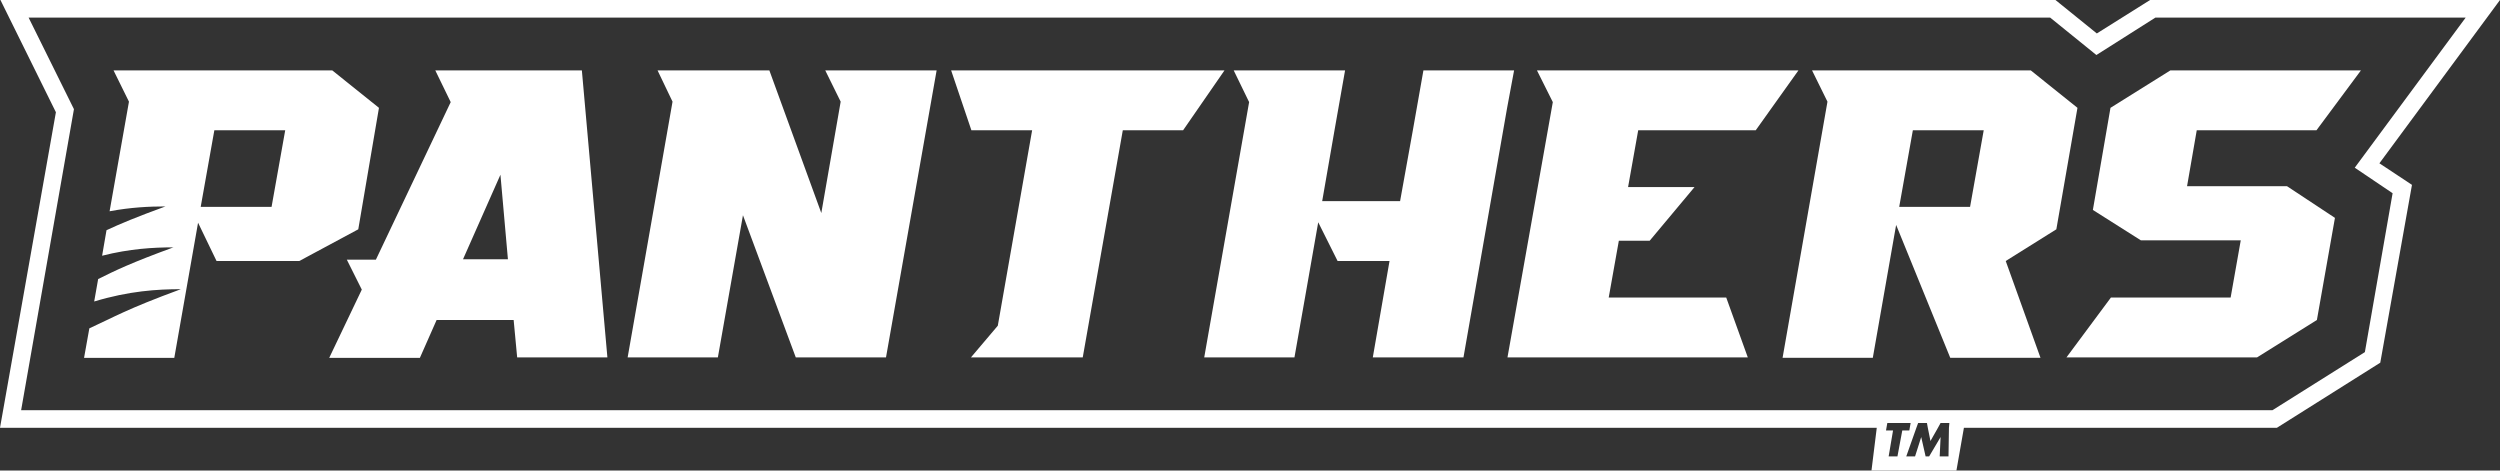 <?xml version="1.0" encoding="utf-8"?>
<!-- Generator: Adobe Illustrator 27.4.0, SVG Export Plug-In . SVG Version: 6.00 Build 0)  -->
<svg version="1.1" id="Layer_2_00000005986858337178641110000015207353763290006959_"
	 xmlns="http://www.w3.org/2000/svg" xmlns:xlink="http://www.w3.org/1999/xlink" x="0px" y="0px" viewBox="0 0 568 106.9"
	 style="enable-background:new 0 0 568 106.9;" xml:space="preserve">
<rect x="0" y="0" width="568" height="106.9" fill="#333333" stroke="none"/>
<style type="text/css">
	.st0{fill:#FFFFFF;}
</style>
<g id="WHITE">
	<g>
		<path class="st0" d="M568,0h-79.5l-12.1,7.6L467,0H0.1l12.6,25.5L0,97.2h426.4l-1.2,9.7h19.3l1.7-9.7h71.1l23.5-14.8L548,42
			l-7.4-4.9L568,0z M431.1,103.7h-2l1-5.9h-1.6l0.3-1.7h5.3l-0.2,1.1l-0.1,0.6h-1.6L431.1,103.7L431.1,103.7z M442.8,97.2l-0.1,6.5
			h-2l0.2-4.4h0l-2.6,4.4h-0.8l-1-4.4h0l-1.4,4.4h-2l2.3-6.5l0.4-1.1h2l0.2,1.1l0.6,3l1.7-3l0.6-1.1h2L442.8,97.2L442.8,97.2z
			 M543.6,43.9L537.3,80l-21,13.2h-70.5l0,0l-10.2,0l0,0l-7.4,0H4.8l12-68.4L6.5,4h73.2h63.5l0,0h56.2l0,0h61.8h170.7l0,0h33.9
			l10.5,8.5L489.7,4h70.5L535,38.1L543.6,43.9L543.6,43.9z"/>
		<path class="st0" d="M86.1,24.5L75.5,16H25.8l3.5,7.1L24.9,48c4.8-0.9,9-1.1,12.7-1.1c-6.6,2.4-10.4,4-13.4,5.4l-1,5.8
			c6.3-1.6,11.7-1.9,16.2-1.9c-9.6,3.5-13.3,5.3-17.1,7.2l-0.9,5.1c7.9-2.4,14.4-2.8,19.7-2.8c-12.5,4.6-15.1,6.3-20.8,8.9l-1.2,6.7
			h20.5L45,50.6l4.2,8.7h18.8l13.4-7.2L86.1,24.5L86.1,24.5z M61.7,47H45.6l3.1-17.4h16.1L61.7,47z"/>
		<polygon class="st0" points="509.5,42.3 502.3,42.3 496.9,42.3 499.1,29.6 515.2,29.6 526.3,29.6 536.4,16 493.1,16 479.5,24.5 
			475.5,47.7 486.4,54.6 496.4,54.6 500.8,54.6 509.1,54.6 506.8,67.6 490.7,67.6 479.6,67.6 469.5,81.2 512.8,81.2 526.4,72.7 
			530.5,49.5 519.6,42.3 		"/>
		<path class="st0" d="M472,24.5L461.4,16h-49.7l3.5,7.1l-10.2,58.2h20.5l5.3-30.2l12.3,30.2h20.5l-7.9-22l11.5-7.2L472,24.5
			L472,24.5z M447.6,47h-16.1l3.1-17.4h16.1L447.6,47z"/>
		<polygon class="st0" points="168.8,48.9 180.8,81.2 201.3,81.2 212.8,16 187.5,16 191,23.1 186.6,48.4 174.8,16 149.4,16 
			152.8,23.1 142.6,81.2 163.1,81.2 		"/>
		<polygon class="st0" points="234.5,29.6 226.7,74 220.6,81.2 246,81.2 255.1,29.6 257.8,29.6 268.8,29.6 278.2,16 258.8,16 
			235.5,16 216.1,16 220.7,29.6 		"/>
		<polygon class="st0" points="273.6,81.2 273.6,81.2 294.1,81.2 296.5,67.6 299.5,50.5 303.9,59.3 315.7,59.3 311.9,81.2 
			332.5,81.2 342.4,24.6 344,16 323.4,16 321,29.6 318.1,45.7 300.4,45.7 303.2,29.6 305.6,16 285.1,16 280.3,16 283.8,23.2 		"/>
		<path class="st0" d="M117.5,81.2H138L132.2,16H98.9l3.5,7.2l-17,35.8h-6.6l3.4,6.8l-7.4,15.5l0,0h20.6l3.8-8.6h17.5L117.5,81.2
			L117.5,81.2z M105.2,58.9l8.5-19.2l1.7,19.2H105.2z"/>
		<polygon class="st0" points="342.5,81.2 354.7,81.2 397.1,81.2 392.2,67.6 383.2,67.6 365.5,67.6 367.8,54.7 374.8,54.7 385,42.5 
			369.9,42.5 372.2,29.6 389.9,29.6 398.9,29.6 408.6,16 349.2,16 352.8,23.2 		"/>
	</g>
</g>
</svg>
